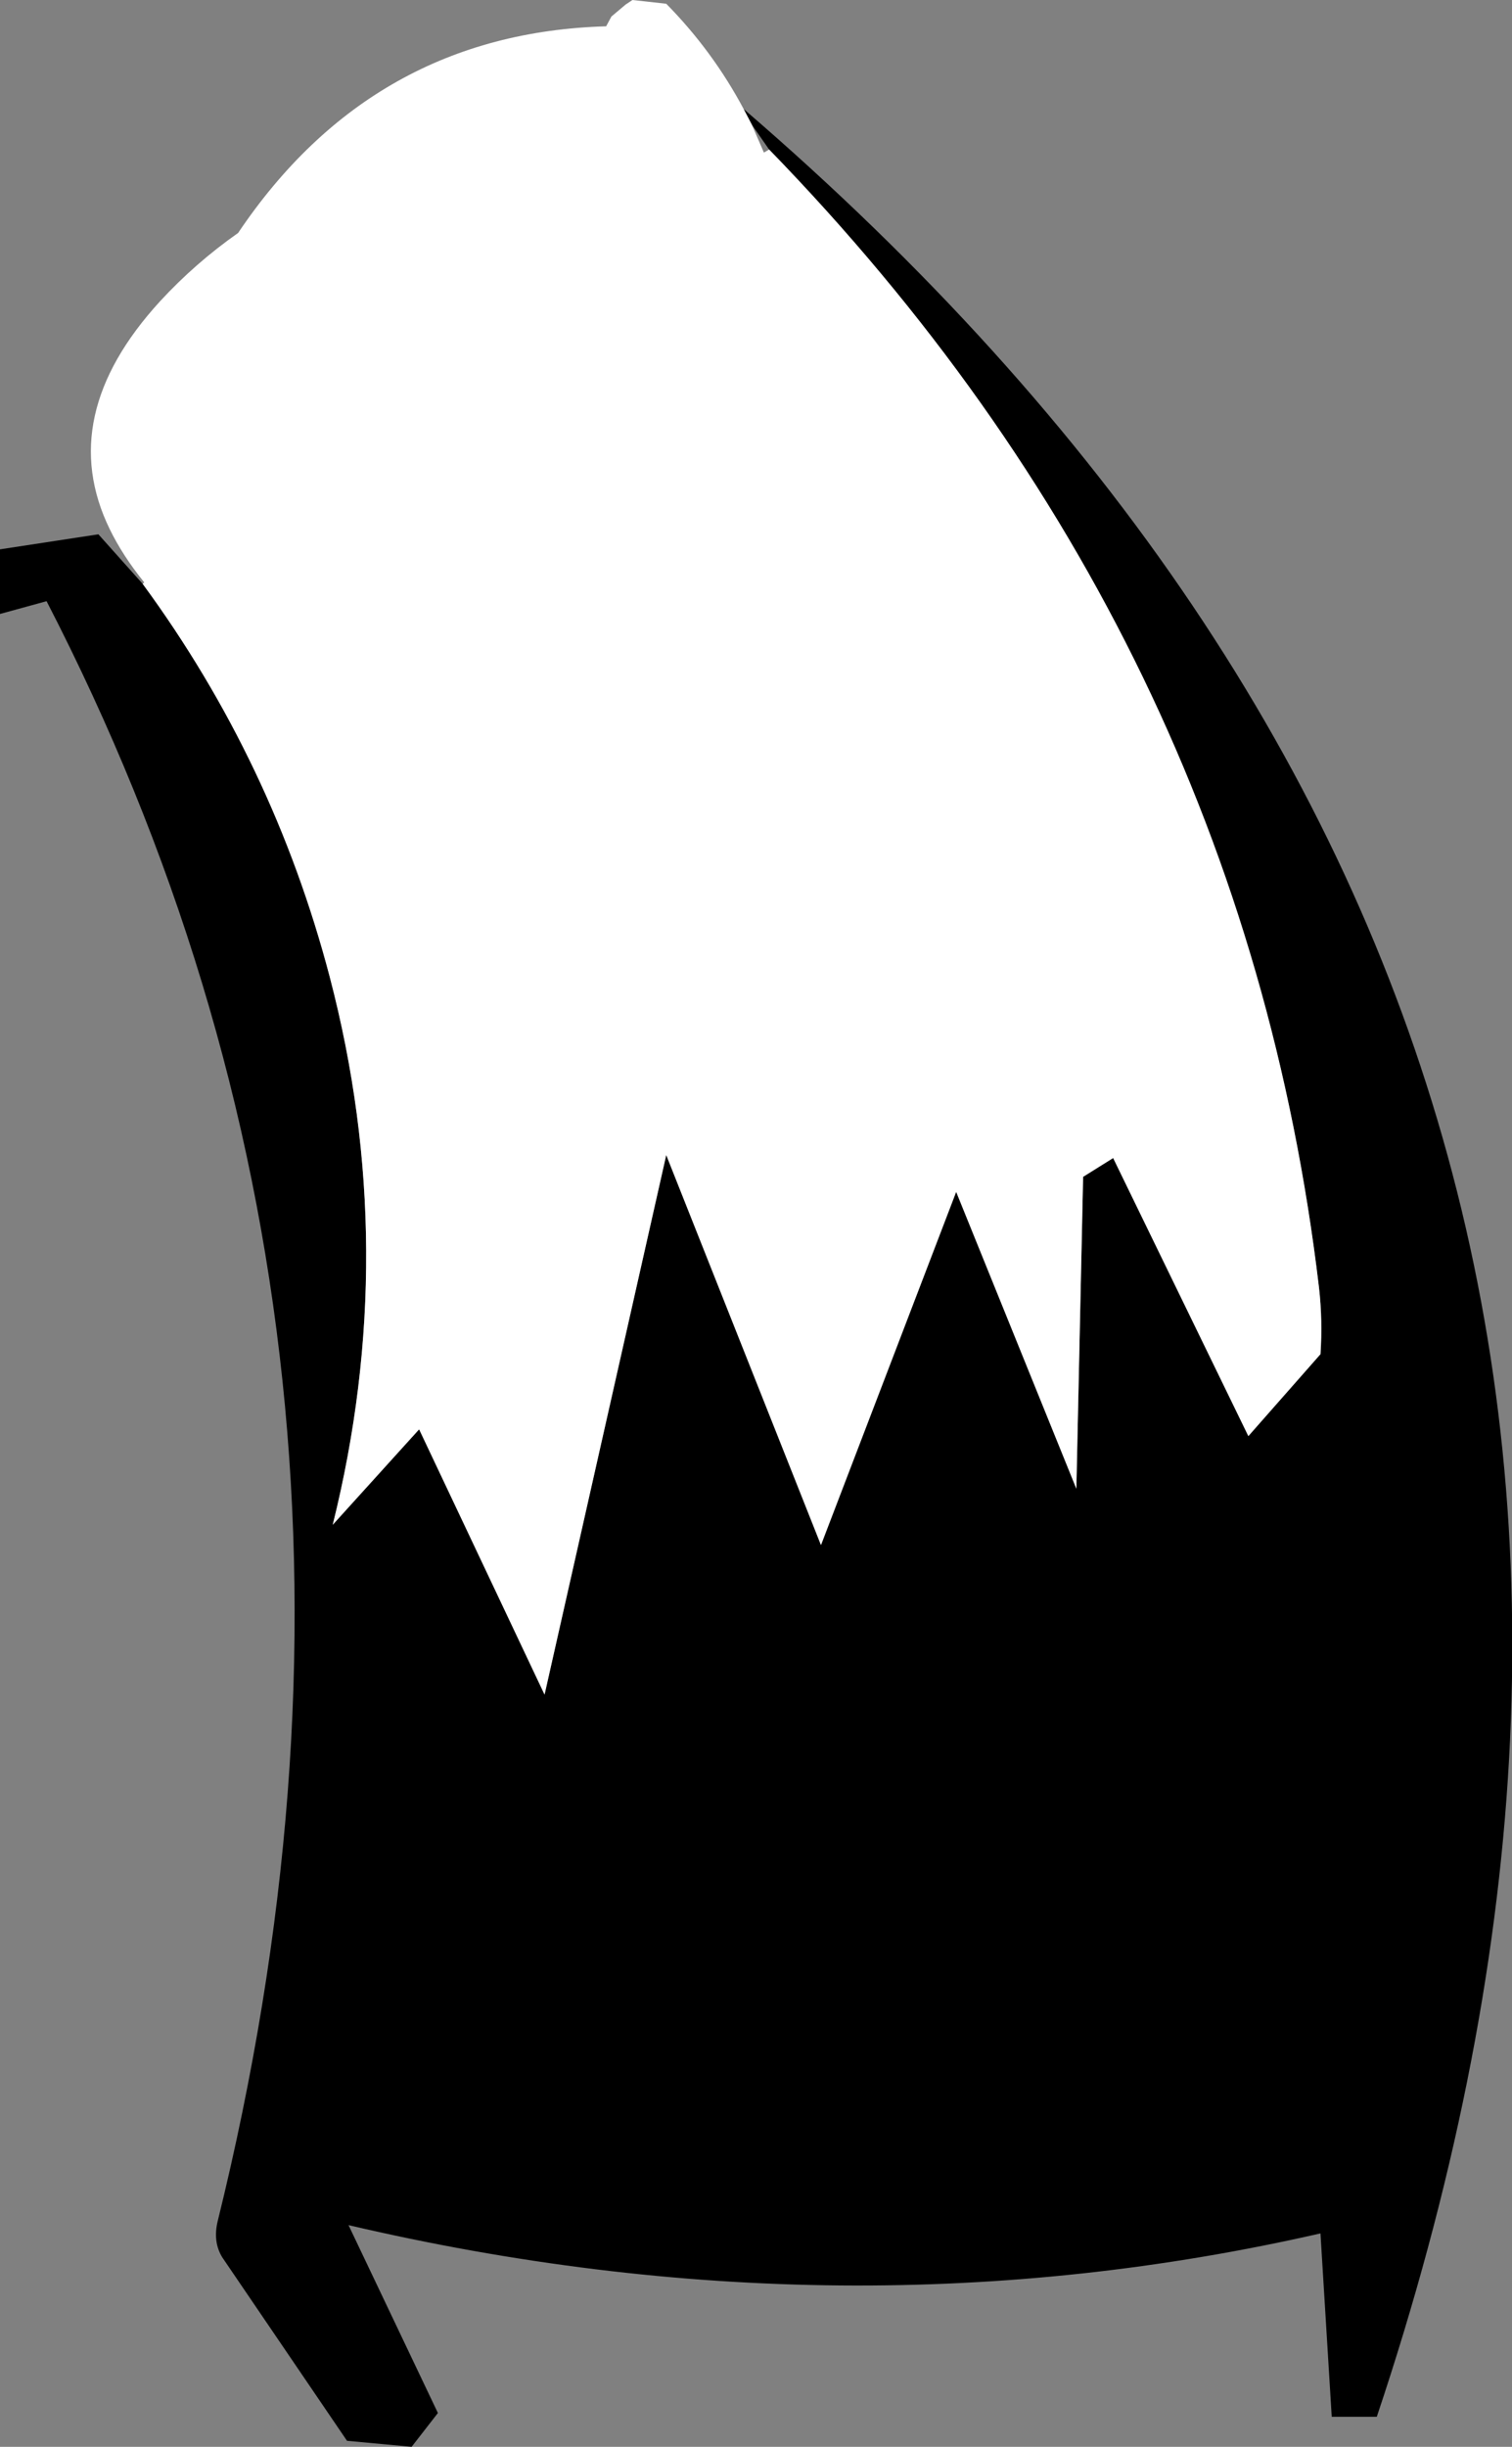 <?xml version="1.0" encoding="UTF-8" standalone="no"?>
<svg xmlns:xlink="http://www.w3.org/1999/xlink" height="162.8px" width="100.65px" xmlns="http://www.w3.org/2000/svg">
  <rect width="100%" height="100%" fill="#808080" stroke="none"/>
  <g transform="matrix(1.0, 0.0, 0.0, 1.0, -13.9, 96.05)">
    <path d="M63.95 -87.75 L63.4 -88.8 Q136.05 -26.3 105.55 64.75 L102.55 64.75 101.8 52.55 Q70.25 59.75 37.1 52.0 L43.05 64.5 41.3 66.75 37.0 66.35 28.7 54.15 Q28.05 53.1 28.4 51.7 42.7 -6.25 17.0 -56.05 L13.9 -55.2 13.9 -59.5 20.45 -60.5 23.4 -57.2 Q32.1 -45.35 35.85 -31.05 40.6 -12.9 36.05 5.4 L41.8 -0.95 50.15 16.7 58.25 -19.2 68.55 6.75 77.55 -16.75 85.55 3.0 86.0 -17.75 88.0 -19.0 97.0 -0.5 101.8 -5.95 Q101.95 -8.2 101.7 -10.4 96.55 -53.75 65.1 -86.1 L63.95 -87.75" fill="#000000" fill-rule="evenodd" stroke="none"/>
    <path d="M63.4 -88.8 L63.95 -87.75 64.75 -85.9 65.1 -86.1 Q96.55 -53.75 101.7 -10.4 101.95 -8.2 101.8 -5.95 L97.0 -0.5 88.0 -19.0 86.0 -17.75 85.55 3.0 77.55 -16.75 68.55 6.75 58.25 -19.2 50.15 16.7 41.8 -0.95 36.05 5.4 Q40.6 -12.9 35.85 -31.05 32.1 -45.35 23.4 -57.2 L23.5 -57.3 Q22.05 -59.1 21.2 -60.85 17.55 -68.35 24.55 -76.0 26.9 -78.55 29.75 -80.55 38.7 -93.85 54.25 -94.3 L54.6 -94.95 55.55 -95.75 56.0 -96.05 58.25 -95.8 Q61.35 -92.65 63.4 -88.8" fill="#ffffff" fill-rule="evenodd" stroke="none"/>
  </g>
</svg>
